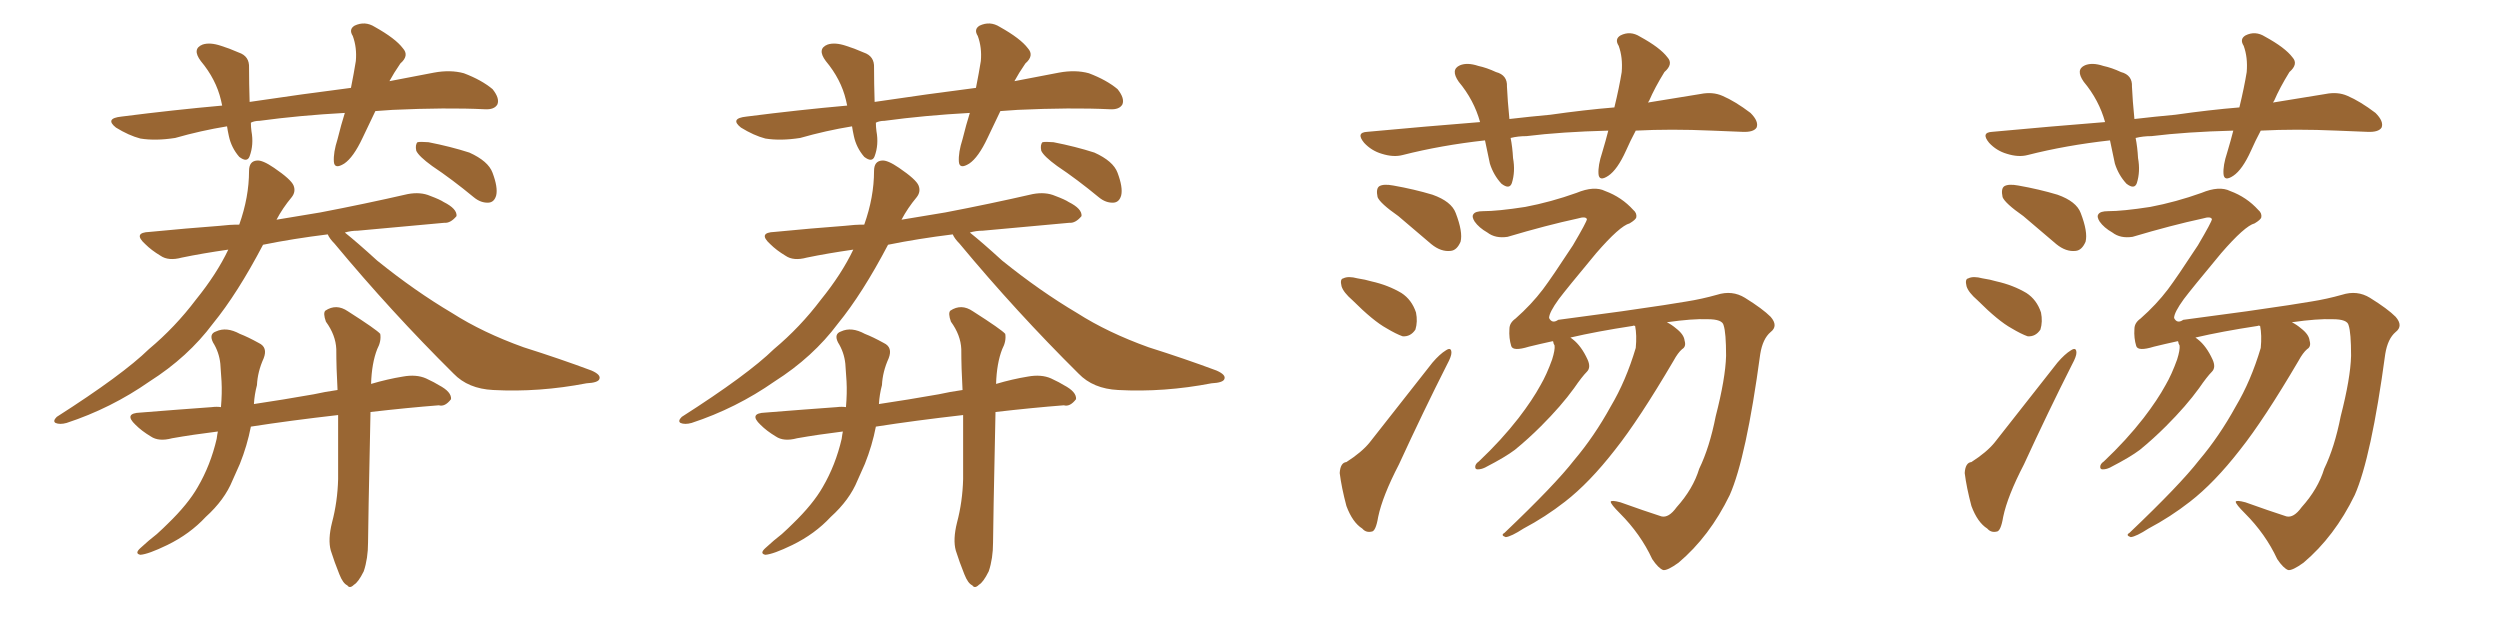 <svg xmlns="http://www.w3.org/2000/svg" xmlns:xlink="http://www.w3.org/1999/xlink" width="600" height="150"><path fill="#996633" padding="10" d="M78.66 56.25L78.66 56.25Q70.31 57.28 63.13 58.74L63.13 58.74Q56.98 70.46 51.12 77.64L51.12 77.64Q45.12 85.69 35.89 91.55L35.89 91.55Q26.66 98.00 15.97 101.51L15.97 101.51Q14.36 101.95 13.33 101.51L13.33 101.51Q12.60 101.07 13.62 100.05L13.62 100.05Q29.44 89.94 35.74 83.79L35.74 83.79Q42.04 78.52 47.02 71.92L47.02 71.92Q52.00 65.77 54.79 59.91L54.79 59.91Q48.63 60.79 43.65 61.82L43.65 61.82Q40.43 62.70 38.53 61.38L38.53 61.38Q36.33 60.06 34.86 58.59L34.86 58.59Q31.79 55.81 35.89 55.66L35.89 55.66Q44.82 54.79 52.73 54.20L52.73 54.20Q55.08 53.91 57.42 53.91L57.42 53.91Q59.77 47.31 59.77 41.02L59.77 41.02Q59.77 38.67 61.67 38.53L61.67 38.53Q62.99 38.38 65.77 40.28L65.77 40.28Q69.87 43.07 70.46 44.53L70.46 44.53Q71.04 46.00 70.02 47.31L70.02 47.31Q67.82 49.95 66.36 52.73L66.36 52.73Q71.48 51.86 76.90 50.98L76.90 50.98Q87.60 48.93 97.85 46.58L97.85 46.58Q100.93 46.00 103.27 47.02L103.27 47.02Q105.62 47.90 106.49 48.49L106.49 48.49Q109.72 50.10 109.57 51.86L109.57 51.86Q108.11 53.61 106.64 53.47L106.64 53.47Q97.27 54.35 85.84 55.37L85.84 55.37Q84.23 55.37 82.76 55.81L82.76 55.81Q85.55 58.01 90.53 62.55L90.53 62.55Q99.61 69.87 108.54 75.15L108.54 75.15Q115.87 79.83 125.68 83.35L125.68 83.35Q134.47 86.13 141.94 88.92L141.94 88.92Q144.29 89.94 143.85 90.97L143.85 90.97Q143.55 91.85 140.77 91.99L140.77 91.99Q129.35 94.19 118.36 93.60L118.36 93.60Q112.35 93.31 108.84 89.65L108.84 89.65Q93.90 74.85 80.27 58.45L80.27 58.45Q79.10 57.28 78.66 56.25ZM79.69 125.39L79.69 125.39Q81.01 120.41 81.15 114.99L81.15 114.99Q81.15 106.79 81.15 99.61L81.15 99.61Q69.58 100.93 60.21 102.39L60.21 102.39Q59.33 106.93 57.57 111.33L57.57 111.33Q56.69 113.38 55.81 115.28L55.81 115.28Q53.91 119.97 49.37 124.07L49.37 124.07Q45.56 128.17 40.14 130.81L40.14 130.81Q35.60 133.01 33.69 133.15L33.69 133.15Q32.23 132.86 33.69 131.54L33.69 131.54Q35.74 129.64 37.65 128.17L37.65 128.17Q39.26 126.71 40.28 125.68L40.28 125.68Q45.12 121.00 47.46 116.89L47.46 116.89Q50.54 111.62 52.00 105.32L52.00 105.32Q52.15 104.15 52.29 103.56L52.29 103.56Q46.29 104.30 41.31 105.18L41.31 105.18Q38.09 106.05 36.18 104.74L36.18 104.74Q33.98 103.42 32.52 101.95L32.52 101.95Q29.59 99.17 33.69 99.02L33.69 99.02Q42.77 98.29 50.83 97.71L50.83 97.71Q52.00 97.56 53.03 97.71L53.03 97.71Q53.32 94.34 53.17 91.55L53.17 91.55Q53.03 89.21 52.88 87.30L52.88 87.30Q52.59 84.52 51.12 82.18L51.12 82.18Q50.10 80.13 51.86 79.54L51.86 79.54Q54.35 78.37 57.57 80.13L57.57 80.13Q59.47 80.86 62.11 82.32L62.11 82.32Q64.31 83.35 63.28 85.99L63.28 85.99Q61.82 89.21 61.67 92.43L61.67 92.43Q61.08 94.63 60.94 96.97L60.94 96.97Q67.82 95.95 75.29 94.63L75.29 94.63Q77.93 94.04 81.01 93.60L81.01 93.60Q80.71 88.33 80.71 83.79L80.71 83.79Q80.57 80.42 78.22 77.20L78.22 77.20Q77.49 75.15 78.08 74.56L78.08 74.56Q80.71 72.80 83.50 74.71L83.50 74.71Q90.38 79.10 91.26 80.13L91.26 80.13Q91.55 81.88 90.53 83.79L90.53 83.79Q89.21 87.16 89.06 92.14L89.06 92.14Q93.02 90.97 96.68 90.38L96.68 90.38Q99.90 89.79 102.25 90.82L102.25 90.82Q104.44 91.85 105.32 92.43L105.32 92.43Q108.40 94.04 108.25 95.80L108.25 95.80Q106.79 97.71 105.32 97.27L105.32 97.27Q97.85 97.85 88.92 98.88L88.92 98.88Q88.33 127.00 88.33 130.22L88.33 130.22Q88.33 134.03 87.30 137.11L87.30 137.11Q85.99 139.75 84.96 140.33L84.96 140.33Q83.94 141.36 83.35 140.48L83.35 140.48Q82.32 140.04 81.45 137.84L81.45 137.84Q80.27 134.91 79.39 132.13L79.39 132.13Q78.66 129.49 79.69 125.39ZM90.09 26.66L90.09 26.66Q88.48 30.03 87.01 33.11L87.01 33.11Q84.81 37.79 82.62 39.26L82.62 39.26Q80.27 40.72 80.13 38.82L80.13 38.82Q79.98 36.62 81.01 33.40L81.01 33.40Q81.88 29.88 82.76 27.10L82.76 27.10Q71.92 27.69 62.26 29.00L62.26 29.00Q61.08 29.00 60.21 29.44L60.21 29.44Q60.21 30.47 60.35 31.49L60.35 31.49Q60.94 34.72 59.91 37.50L59.91 37.50Q59.33 39.11 57.42 37.65L57.42 37.65Q55.52 35.45 54.93 32.67L54.93 32.67Q54.64 31.35 54.49 30.32L54.49 30.32Q48.19 31.35 42.04 33.11L42.04 33.11Q37.35 33.84 33.69 33.25L33.69 33.25Q30.91 32.52 27.83 30.62L27.83 30.62Q25.05 28.42 29.15 27.98L29.15 27.98Q41.75 26.37 53.32 25.34L53.32 25.34Q53.17 24.61 53.03 24.02L53.03 24.02Q51.86 19.04 48.19 14.65L48.19 14.65Q46.00 11.72 48.63 10.69L48.63 10.69Q50.39 10.11 53.03 10.99L53.03 10.99Q54.93 11.57 57.28 12.60L57.28 12.60Q59.91 13.48 59.77 16.26L59.77 16.26Q59.77 19.92 59.91 24.46L59.91 24.46Q72.66 22.56 84.23 21.09L84.23 21.09Q84.96 17.43 85.40 14.65L85.40 14.65Q85.69 11.43 84.67 8.64L84.67 8.64Q83.64 7.03 85.11 6.15L85.11 6.15Q87.60 4.98 89.94 6.45L89.94 6.45Q94.92 9.23 96.68 11.57L96.68 11.57Q98.29 13.33 96.09 15.23L96.09 15.23Q94.48 17.58 93.46 19.48L93.46 19.48Q98.73 18.46 104.15 17.43L104.15 17.43Q108.11 16.70 111.33 17.58L111.33 17.58Q115.58 19.19 118.21 21.39L118.21 21.39Q119.97 23.58 119.38 25.05L119.38 25.05Q118.65 26.37 116.31 26.22L116.31 26.22Q107.08 25.78 94.19 26.37L94.19 26.37Q91.99 26.51 90.09 26.66ZM103.71 39.84L103.71 39.84L103.71 39.84Q100.49 37.50 99.90 36.18L99.90 36.18Q99.61 34.72 100.20 34.13L100.20 34.13Q100.93 33.98 102.83 34.13L102.83 34.13Q108.11 35.16 112.65 36.62L112.65 36.62Q117.19 38.67 118.21 41.46L118.21 41.46Q119.53 44.97 119.09 46.88L119.09 46.88Q118.65 48.49 117.33 48.63L117.33 48.63Q115.43 48.78 113.67 47.31L113.67 47.31Q108.54 43.07 103.71 39.84ZM228.66 56.25L228.66 56.25Q220.31 57.28 213.13 58.74L213.13 58.74Q206.98 70.46 201.12 77.64L201.12 77.64Q195.12 85.69 185.89 91.55L185.89 91.55Q176.66 98.00 165.97 101.51L165.97 101.51Q164.36 101.95 163.33 101.51L163.33 101.51Q162.60 101.07 163.62 100.05L163.62 100.05Q179.44 89.94 185.74 83.79L185.74 83.79Q192.04 78.52 197.02 71.92L197.02 71.92Q202.00 65.77 204.79 59.91L204.79 59.91Q198.63 60.79 193.65 61.82L193.65 61.82Q190.43 62.70 188.53 61.38L188.53 61.38Q186.33 60.06 184.86 58.59L184.86 58.59Q181.79 55.81 185.89 55.66L185.89 55.66Q194.82 54.79 202.73 54.20L202.73 54.20Q205.08 53.91 207.42 53.91L207.42 53.91Q209.77 47.31 209.77 41.02L209.77 41.02Q209.77 38.67 211.67 38.53L211.67 38.53Q212.99 38.38 215.77 40.28L215.77 40.28Q219.87 43.07 220.46 44.53L220.46 44.53Q221.04 46.00 220.02 47.31L220.02 47.31Q217.82 49.95 216.36 52.73L216.36 52.73Q221.48 51.86 226.90 50.98L226.90 50.98Q237.60 48.93 247.85 46.58L247.85 46.58Q250.93 46.00 253.27 47.02L253.27 47.02Q255.62 47.90 256.49 48.49L256.49 48.49Q259.72 50.10 259.57 51.86L259.57 51.86Q258.11 53.61 256.64 53.47L256.64 53.47Q247.27 54.35 235.84 55.37L235.84 55.37Q234.23 55.37 232.76 55.81L232.76 55.81Q235.55 58.01 240.53 62.55L240.53 62.55Q249.61 69.87 258.54 75.15L258.54 75.15Q265.87 79.83 275.68 83.35L275.68 83.35Q284.47 86.13 291.94 88.92L291.94 88.92Q294.29 89.94 293.85 90.97L293.85 90.97Q293.55 91.85 290.77 91.99L290.77 91.99Q279.35 94.19 268.36 93.60L268.36 93.60Q262.35 93.31 258.84 89.65L258.84 89.65Q243.90 74.85 230.27 58.45L230.27 58.45Q229.10 57.28 228.66 56.25ZM229.69 125.39L229.69 125.39Q231.01 120.41 231.15 114.99L231.15 114.99Q231.15 106.79 231.15 99.61L231.15 99.61Q219.58 100.93 210.21 102.39L210.21 102.39Q209.33 106.93 207.57 111.33L207.57 111.33Q206.69 113.38 205.81 115.28L205.81 115.28Q203.91 119.97 199.37 124.07L199.37 124.07Q195.56 128.17 190.14 130.81L190.14 130.81Q185.60 133.01 183.69 133.15L183.69 133.15Q182.23 132.86 183.69 131.54L183.69 131.54Q185.74 129.64 187.65 128.17L187.65 128.17Q189.26 126.71 190.28 125.68L190.28 125.68Q195.12 121.00 197.46 116.89L197.46 116.89Q200.54 111.62 202.00 105.32L202.00 105.32Q202.15 104.15 202.29 103.56L202.29 103.56Q196.29 104.30 191.31 105.18L191.31 105.18Q188.09 106.05 186.18 104.74L186.18 104.74Q183.98 103.42 182.52 101.95L182.52 101.95Q179.59 99.17 183.69 99.02L183.69 99.02Q192.77 98.29 200.83 97.71L200.83 97.71Q202.00 97.56 203.03 97.71L203.03 97.71Q203.32 94.34 203.17 91.55L203.17 91.55Q203.03 89.21 202.88 87.30L202.88 87.30Q202.59 84.52 201.12 82.18L201.12 82.18Q200.10 80.13 201.86 79.54L201.86 79.54Q204.35 78.37 207.57 80.13L207.57 80.13Q209.47 80.86 212.11 82.32L212.11 82.32Q214.31 83.35 213.28 85.99L213.28 85.99Q211.82 89.21 211.67 92.43L211.67 92.43Q211.08 94.63 210.94 96.97L210.94 96.97Q217.82 95.95 225.29 94.63L225.29 94.63Q227.93 94.04 231.01 93.60L231.01 93.60Q230.71 88.33 230.71 83.79L230.71 83.79Q230.57 80.42 228.22 77.20L228.22 77.20Q227.49 75.15 228.08 74.56L228.08 74.56Q230.71 72.80 233.50 74.71L233.50 74.71Q240.38 79.10 241.26 80.13L241.26 80.13Q241.55 81.88 240.53 83.79L240.53 83.79Q239.21 87.16 239.06 92.14L239.06 92.14Q243.02 90.97 246.68 90.38L246.68 90.38Q249.90 89.79 252.25 90.82L252.25 90.82Q254.44 91.85 255.32 92.43L255.32 92.43Q258.40 94.04 258.25 95.80L258.25 95.80Q256.79 97.71 255.32 97.27L255.32 97.27Q247.85 97.85 238.92 98.88L238.92 98.88Q238.33 127.00 238.33 130.22L238.33 130.22Q238.33 134.03 237.30 137.11L237.30 137.11Q235.99 139.75 234.96 140.33L234.96 140.33Q233.94 141.36 233.35 140.48L233.35 140.48Q232.32 140.04 231.45 137.84L231.45 137.84Q230.27 134.91 229.39 132.13L229.39 132.13Q228.66 129.49 229.69 125.39ZM240.09 26.66L240.09 26.66Q238.48 30.03 237.01 33.11L237.01 33.11Q234.81 37.79 232.62 39.26L232.62 39.26Q230.27 40.72 230.13 38.82L230.13 38.82Q229.98 36.62 231.01 33.40L231.01 33.40Q231.88 29.88 232.76 27.10L232.76 27.10Q221.92 27.69 212.26 29.00L212.26 29.00Q211.08 29.00 210.21 29.44L210.21 29.44Q210.21 30.47 210.35 31.49L210.35 31.49Q210.94 34.72 209.91 37.50L209.91 37.50Q209.33 39.11 207.42 37.65L207.42 37.65Q205.52 35.45 204.93 32.67L204.93 32.67Q204.64 31.35 204.49 30.32L204.49 30.32Q198.19 31.35 192.04 33.11L192.04 33.11Q187.35 33.84 183.69 33.25L183.69 33.25Q180.91 32.52 177.83 30.62L177.83 30.62Q175.05 28.42 179.15 27.98L179.15 27.98Q191.75 26.37 203.32 25.34L203.32 25.34Q203.17 24.61 203.03 24.02L203.03 24.02Q201.86 19.04 198.19 14.65L198.19 14.65Q196.00 11.72 198.63 10.69L198.63 10.69Q200.39 10.11 203.03 10.99L203.03 10.99Q204.93 11.57 207.28 12.60L207.28 12.60Q209.91 13.48 209.77 16.26L209.77 16.26Q209.77 19.92 209.91 24.46L209.91 24.46Q222.66 22.56 234.23 21.09L234.23 21.09Q234.96 17.43 235.40 14.65L235.40 14.65Q235.69 11.43 234.67 8.64L234.67 8.64Q233.64 7.03 235.11 6.15L235.11 6.15Q237.60 4.98 239.94 6.45L239.94 6.45Q244.92 9.23 246.68 11.57L246.68 11.57Q248.29 13.33 246.09 15.23L246.09 15.23Q244.48 17.58 243.46 19.48L243.46 19.48Q248.73 18.46 254.15 17.43L254.15 17.43Q258.11 16.70 261.33 17.58L261.33 17.58Q265.58 19.19 268.21 21.39L268.21 21.39Q269.97 23.58 269.38 25.05L269.38 25.05Q268.65 26.37 266.31 26.22L266.31 26.22Q257.08 25.78 244.19 26.37L244.19 26.37Q241.99 26.51 240.09 26.66ZM253.71 39.84L253.71 39.84L253.71 39.84Q250.49 37.50 249.90 36.18L249.90 36.18Q249.61 34.72 250.20 34.13L250.20 34.13Q250.93 33.98 252.83 34.13L252.83 34.13Q258.11 35.16 262.65 36.62L262.65 36.62Q267.19 38.67 268.21 41.46L268.21 41.46Q269.53 44.97 269.09 46.88L269.09 46.88Q268.65 48.49 267.33 48.63L267.33 48.63Q265.43 48.78 263.67 47.31L263.67 47.31Q258.54 43.07 253.71 39.84ZM392.58 31.35L392.58 31.35Q391.26 33.84 390.23 36.18L390.23 36.18Q388.18 40.72 385.99 42.19L385.99 42.19Q383.79 43.65 383.64 41.75L383.64 41.75Q383.50 39.70 384.52 36.62L384.52 36.62Q385.40 33.69 385.99 31.35L385.99 31.35Q374.71 31.64 366.36 32.67L366.36 32.67Q364.31 32.67 362.55 33.11L362.55 33.11Q362.99 35.30 363.13 37.94L363.13 37.94Q363.72 41.16 362.84 43.95L362.84 43.95Q362.26 45.56 360.35 44.09L360.35 44.09Q358.45 42.04 357.57 39.26L357.57 39.26Q356.98 36.47 356.40 33.69L356.40 33.69Q345.85 34.86 336.62 37.21L336.62 37.21Q334.42 37.79 331.64 36.91L331.64 36.91Q329.15 36.18 327.39 34.28L327.39 34.28Q325.34 31.79 328.13 31.64L328.13 31.64Q342.33 30.32 355.22 29.30L355.22 29.30Q353.76 24.02 350.10 19.63L350.10 19.63Q348.05 16.70 350.39 15.67L350.39 15.67Q352.15 14.94 354.79 15.82L354.79 15.82Q356.84 16.26 359.03 17.29L359.03 17.29Q361.82 18.02 361.67 20.80L361.67 20.80Q361.82 24.17 362.26 28.56L362.26 28.56Q367.24 27.98 372.07 27.54L372.07 27.54Q380.27 26.37 387.45 25.78L387.45 25.78Q388.62 20.95 389.21 17.29L389.21 17.29Q389.50 13.77 388.48 10.99L388.48 10.99Q387.45 9.38 388.92 8.50L388.92 8.50Q391.26 7.32 393.60 8.79L393.60 8.79Q398.44 11.43 400.20 13.77L400.20 13.77Q401.66 15.38 399.46 17.29L399.46 17.29Q397.12 21.09 395.80 24.17L395.80 24.17Q395.65 24.46 395.51 24.61L395.51 24.61Q402.69 23.44 408.11 22.56L408.11 22.56Q411.04 21.97 413.38 23.00L413.38 23.00Q416.46 24.32 420.12 27.10L420.12 27.10Q422.17 29.15 421.58 30.62L421.58 30.62Q420.85 31.79 418.07 31.64L418.07 31.64Q414.55 31.49 410.89 31.35L410.89 31.35Q400.93 30.91 392.58 31.35ZM335.60 51.86L335.60 51.86Q331.20 48.78 330.62 47.31L330.62 47.31Q330.18 45.26 331.05 44.68L331.05 44.68Q332.08 44.09 334.42 44.53L334.42 44.53Q339.40 45.41 343.80 46.73L343.80 46.73Q348.34 48.34 349.37 51.12L349.37 51.12Q351.12 55.66 350.54 58.01L350.54 58.01Q349.66 60.06 348.19 60.21L348.19 60.21Q345.85 60.50 343.51 58.59L343.51 58.59Q339.26 54.93 335.60 51.86ZM324.61 72.07L324.61 72.07Q322.41 70.17 321.97 68.70L321.97 68.70Q321.53 66.94 322.41 66.80L322.41 66.80Q323.58 66.21 325.78 66.80L325.78 66.80Q327.69 67.09 329.15 67.53L329.15 67.53Q333.11 68.41 336.33 70.31L336.33 70.31Q338.82 71.92 339.84 75L339.84 75Q340.28 77.20 339.70 79.10L339.70 79.10Q338.53 80.86 336.62 80.71L336.62 80.71Q335.01 80.13 332.81 78.81L332.81 78.81Q329.59 77.05 324.61 72.07ZM323.14 110.89L323.14 110.89Q326.81 108.54 328.71 106.20L328.71 106.20Q335.74 97.27 343.80 87.01L343.80 87.01Q345.56 84.96 347.02 84.08L347.02 84.08Q348.34 83.20 348.34 84.67L348.34 84.67Q348.34 85.55 347.31 87.45L347.31 87.45Q341.60 98.73 335.74 111.47L335.74 111.47Q331.79 119.09 330.76 124.07L330.76 124.07Q330.18 127.59 329.15 127.59L329.15 127.59Q327.83 127.88 326.95 126.86L326.95 126.86Q324.61 125.39 323.14 121.44L323.14 121.44Q321.97 117.04 321.53 113.53L321.53 113.53Q321.68 111.04 323.14 110.89ZM392.43 78.22L392.43 78.22L392.43 78.22Q391.99 78.08 391.85 78.22L391.85 78.22Q383.20 79.54 376.90 81.01L376.90 81.01Q377.34 81.30 377.49 81.45L377.49 81.45Q379.54 83.06 381.01 86.28L381.01 86.28Q381.88 88.18 380.86 89.21L380.86 89.21Q379.69 90.38 377.78 93.16L377.78 93.16Q374.71 97.41 369.87 102.25L369.87 102.25Q366.80 105.32 363.57 107.96L363.57 107.96Q361.23 109.72 356.69 112.06L356.69 112.06Q355.66 112.65 354.64 112.65L354.64 112.65Q354.05 112.65 354.05 112.06L354.05 112.06Q354.05 111.33 354.93 110.74L354.93 110.74Q360.35 105.62 364.45 100.34L364.45 100.34Q367.82 95.95 369.73 92.43L369.73 92.43Q371.19 89.94 372.51 86.28L372.51 86.28Q373.24 83.94 373.10 82.91L373.10 82.91Q372.80 82.47 372.80 82.03L372.80 82.03Q372.66 81.88 372.66 81.88L372.66 81.88Q369.29 82.62 366.94 83.20L366.94 83.20Q363.13 84.38 362.70 83.06L362.70 83.06Q362.11 81.15 362.26 78.96L362.26 78.96Q362.26 77.49 363.72 76.46L363.72 76.46Q367.53 73.10 370.31 69.43L370.31 69.43Q372.51 66.50 377.49 58.89L377.49 58.89Q380.86 53.17 380.86 52.59L380.86 52.59Q380.57 51.86 378.66 52.44L378.66 52.44Q371.19 54.05 361.82 56.84L361.82 56.84Q358.89 57.28 356.98 55.81L356.98 55.81Q354.93 54.64 353.91 53.17L353.91 53.17Q353.17 52.00 353.61 51.42L353.61 51.42Q354.05 50.68 355.96 50.68L355.96 50.68Q359.47 50.68 366.06 49.66L366.06 49.66Q372.22 48.49 378.37 46.29L378.37 46.29Q382.62 44.53 385.25 45.85L385.25 45.85Q389.21 47.31 391.99 50.39L391.99 50.39Q392.87 51.12 392.72 52.15L392.72 52.15Q392.58 52.73 391.11 53.61L391.11 53.61Q388.77 54.20 383.06 60.79L383.06 60.79Q375.88 69.43 374.12 71.78L374.12 71.78Q371.78 75 371.78 76.32L371.78 76.32Q372.51 77.78 373.97 76.76L373.97 76.76Q376.32 76.46 389.21 74.71L389.21 74.71Q401.51 72.95 404.74 72.36L404.74 72.36Q408.40 71.78 412.06 70.75L412.06 70.75Q415.72 69.58 418.80 71.48L418.80 71.48Q423.05 74.12 424.95 76.03L424.95 76.03Q426.86 78.22 424.95 79.69L424.95 79.69Q423.05 81.30 422.46 84.96L422.46 84.96Q419.09 109.86 415.14 118.80L415.14 118.80Q410.30 128.76 402.83 135.06L402.83 135.06Q400.20 136.96 399.17 136.82L399.17 136.82Q398.00 136.38 396.53 134.18L396.53 134.18Q393.75 128.17 388.77 123.19L388.77 123.19Q386.57 121.00 386.57 120.41L386.57 120.41Q386.72 119.97 388.92 120.56L388.92 120.56Q394.63 122.61 398.73 123.93L398.73 123.93Q400.49 124.37 402.39 121.73L402.39 121.73Q406.35 117.33 407.81 112.50L407.81 112.50Q410.30 107.37 411.77 99.90L411.77 99.90Q414.11 90.82 414.26 85.40L414.26 85.40Q414.26 79.83 413.67 78.08L413.67 78.08Q413.38 76.61 409.86 76.61L409.86 76.61Q406.20 76.46 400.05 77.34L400.05 77.34Q401.22 77.93 402.25 78.81L402.25 78.81Q404.15 80.27 404.30 81.74L404.30 81.74Q404.74 83.20 403.71 83.79L403.71 83.79Q402.69 84.67 401.66 86.57L401.66 86.57Q393.31 100.78 387.60 107.96L387.60 107.96Q381.45 115.87 375.59 120.41L375.59 120.41Q370.90 124.07 365.63 126.86L365.63 126.86Q362.70 128.76 361.38 128.91L361.38 128.91Q360.06 128.47 361.08 127.88L361.08 127.88Q373.24 116.31 377.78 110.45L377.78 110.45Q382.62 104.74 386.57 97.56L386.57 97.56Q390.23 91.41 392.58 83.50L392.58 83.50Q392.87 80.42 392.43 78.22ZM542.58 31.35L542.58 31.35Q541.26 33.84 540.23 36.18L540.23 36.18Q538.18 40.72 535.99 42.19L535.99 42.19Q533.79 43.65 533.64 41.75L533.64 41.75Q533.50 39.70 534.52 36.62L534.52 36.62Q535.40 33.69 535.99 31.35L535.99 31.35Q524.71 31.64 516.36 32.67L516.36 32.67Q514.31 32.67 512.55 33.11L512.55 33.11Q512.99 35.30 513.13 37.94L513.13 37.94Q513.72 41.16 512.84 43.95L512.84 43.95Q512.26 45.56 510.35 44.09L510.35 44.09Q508.45 42.04 507.57 39.26L507.57 39.26Q506.98 36.47 506.40 33.69L506.40 33.69Q495.85 34.86 486.62 37.21L486.62 37.21Q484.42 37.79 481.64 36.91L481.64 36.91Q479.15 36.18 477.39 34.28L477.39 34.28Q475.34 31.79 478.13 31.64L478.13 31.64Q492.33 30.32 505.22 29.30L505.22 29.30Q503.76 24.02 500.10 19.63L500.10 19.63Q498.05 16.70 500.39 15.67L500.39 15.67Q502.15 14.94 504.79 15.82L504.79 15.82Q506.84 16.26 509.03 17.29L509.03 17.29Q511.82 18.02 511.67 20.80L511.67 20.80Q511.82 24.17 512.26 28.56L512.26 28.56Q517.24 27.98 522.07 27.54L522.07 27.54Q530.27 26.37 537.45 25.78L537.45 25.78Q538.62 20.95 539.21 17.29L539.21 17.29Q539.50 13.77 538.48 10.99L538.48 10.99Q537.45 9.38 538.92 8.50L538.92 8.50Q541.26 7.32 543.60 8.79L543.60 8.79Q548.44 11.43 550.20 13.77L550.20 13.77Q551.66 15.38 549.46 17.29L549.46 17.29Q547.12 21.09 545.80 24.17L545.80 24.17Q545.65 24.46 545.51 24.61L545.51 24.61Q552.69 23.44 558.11 22.56L558.11 22.56Q561.04 21.97 563.38 23.00L563.38 23.00Q566.46 24.32 570.12 27.10L570.12 27.10Q572.17 29.15 571.58 30.62L571.58 30.62Q570.85 31.79 568.07 31.64L568.07 31.64Q564.55 31.49 560.89 31.35L560.89 31.35Q550.93 30.91 542.58 31.35ZM485.60 51.86L485.60 51.86Q481.20 48.78 480.62 47.31L480.62 47.31Q480.18 45.26 481.05 44.68L481.05 44.68Q482.08 44.09 484.42 44.53L484.42 44.53Q489.40 45.41 493.80 46.73L493.80 46.73Q498.34 48.34 499.37 51.12L499.37 51.12Q501.12 55.66 500.54 58.01L500.54 58.01Q499.66 60.06 498.19 60.21L498.19 60.21Q495.85 60.50 493.51 58.59L493.51 58.59Q489.26 54.93 485.60 51.86ZM474.61 72.07L474.61 72.07Q472.41 70.17 471.97 68.70L471.97 68.70Q471.53 66.94 472.41 66.80L472.41 66.80Q473.58 66.21 475.78 66.80L475.78 66.80Q477.69 67.09 479.15 67.53L479.15 67.53Q483.11 68.41 486.33 70.31L486.33 70.31Q488.82 71.92 489.84 75L489.84 75Q490.28 77.20 489.70 79.10L489.70 79.10Q488.53 80.86 486.62 80.71L486.62 80.71Q485.01 80.13 482.81 78.81L482.81 78.81Q479.59 77.05 474.61 72.07ZM473.14 110.89L473.14 110.89Q476.81 108.54 478.71 106.20L478.71 106.20Q485.74 97.27 493.80 87.01L493.80 87.01Q495.56 84.96 497.02 84.08L497.02 84.08Q498.34 83.20 498.34 84.67L498.34 84.67Q498.34 85.55 497.31 87.45L497.31 87.45Q491.60 98.73 485.74 111.47L485.74 111.47Q481.79 119.09 480.76 124.07L480.76 124.07Q480.18 127.59 479.15 127.59L479.15 127.59Q477.83 127.88 476.95 126.86L476.95 126.86Q474.61 125.39 473.14 121.44L473.14 121.44Q471.97 117.04 471.53 113.53L471.53 113.53Q471.68 111.04 473.14 110.89ZM542.43 78.22L542.43 78.22L542.43 78.22Q541.99 78.08 541.85 78.22L541.85 78.22Q533.20 79.54 526.90 81.01L526.90 81.01Q527.34 81.30 527.49 81.45L527.49 81.45Q529.54 83.06 531.01 86.28L531.01 86.28Q531.88 88.18 530.86 89.21L530.86 89.21Q529.69 90.38 527.78 93.16L527.78 93.16Q524.71 97.41 519.87 102.25L519.87 102.25Q516.80 105.32 513.57 107.96L513.57 107.96Q511.23 109.72 506.69 112.06L506.69 112.06Q505.66 112.65 504.64 112.65L504.64 112.65Q504.05 112.65 504.05 112.06L504.05 112.06Q504.05 111.33 504.93 110.74L504.93 110.74Q510.35 105.62 514.45 100.34L514.45 100.34Q517.82 95.95 519.73 92.43L519.73 92.43Q521.19 89.94 522.51 86.28L522.51 86.28Q523.24 83.94 523.10 82.91L523.10 82.91Q522.80 82.47 522.80 82.03L522.80 82.03Q522.66 81.88 522.66 81.88L522.66 81.88Q519.29 82.62 516.94 83.20L516.94 83.20Q513.13 84.38 512.70 83.06L512.70 83.06Q512.11 81.15 512.26 78.96L512.26 78.96Q512.26 77.49 513.72 76.46L513.72 76.46Q517.53 73.10 520.31 69.43L520.31 69.43Q522.51 66.50 527.49 58.89L527.49 58.89Q530.86 53.17 530.86 52.59L530.86 52.59Q530.57 51.86 528.66 52.44L528.66 52.44Q521.19 54.05 511.82 56.84L511.82 56.84Q508.89 57.28 506.98 55.81L506.98 55.81Q504.93 54.64 503.91 53.17L503.91 53.17Q503.17 52.00 503.61 51.42L503.61 51.42Q504.05 50.68 505.96 50.68L505.96 50.68Q509.47 50.68 516.06 49.66L516.06 49.66Q522.22 48.49 528.37 46.29L528.37 46.29Q532.62 44.53 535.25 45.85L535.25 45.85Q539.21 47.31 541.99 50.39L541.99 50.39Q542.87 51.12 542.72 52.15L542.72 52.15Q542.58 52.73 541.11 53.61L541.11 53.61Q538.77 54.20 533.06 60.79L533.06 60.79Q525.88 69.43 524.12 71.78L524.12 71.78Q521.78 75 521.78 76.32L521.78 76.32Q522.51 77.78 523.97 76.76L523.97 76.76Q526.32 76.46 539.21 74.71L539.21 74.71Q551.51 72.95 554.74 72.36L554.74 72.36Q558.40 71.78 562.06 70.75L562.06 70.75Q565.72 69.58 568.80 71.48L568.80 71.48Q573.05 74.12 574.95 76.03L574.95 76.03Q576.86 78.22 574.95 79.69L574.95 79.69Q573.05 81.30 572.46 84.96L572.46 84.96Q569.09 109.86 565.14 118.80L565.14 118.80Q560.30 128.76 552.83 135.06L552.83 135.06Q550.20 136.96 549.17 136.82L549.17 136.82Q548.00 136.38 546.53 134.18L546.53 134.18Q543.75 128.17 538.77 123.19L538.77 123.19Q536.57 121.00 536.57 120.41L536.57 120.41Q536.72 119.97 538.92 120.56L538.92 120.56Q544.63 122.61 548.73 123.93L548.73 123.93Q550.49 124.37 552.39 121.73L552.39 121.73Q556.35 117.33 557.81 112.50L557.81 112.50Q560.30 107.37 561.77 99.90L561.77 99.90Q564.11 90.82 564.26 85.40L564.26 85.40Q564.26 79.83 563.67 78.08L563.67 78.08Q563.38 76.61 559.86 76.61L559.86 76.61Q556.20 76.46 550.05 77.34L550.05 77.34Q551.22 77.93 552.25 78.81L552.25 78.81Q554.15 80.27 554.30 81.74L554.30 81.74Q554.74 83.20 553.71 83.79L553.71 83.79Q552.69 84.67 551.66 86.57L551.66 86.57Q543.31 100.78 537.60 107.96L537.60 107.96Q531.45 115.87 525.59 120.41L525.59 120.41Q520.90 124.07 515.63 126.86L515.63 126.86Q512.70 128.76 511.38 128.91L511.38 128.91Q510.06 128.47 511.08 127.88L511.08 127.88Q523.24 116.31 527.78 110.45L527.78 110.45Q532.62 104.74 536.57 97.56L536.57 97.56Q540.23 91.41 542.58 83.50L542.58 83.50Q542.87 80.42 542.43 78.22Z"/></svg>